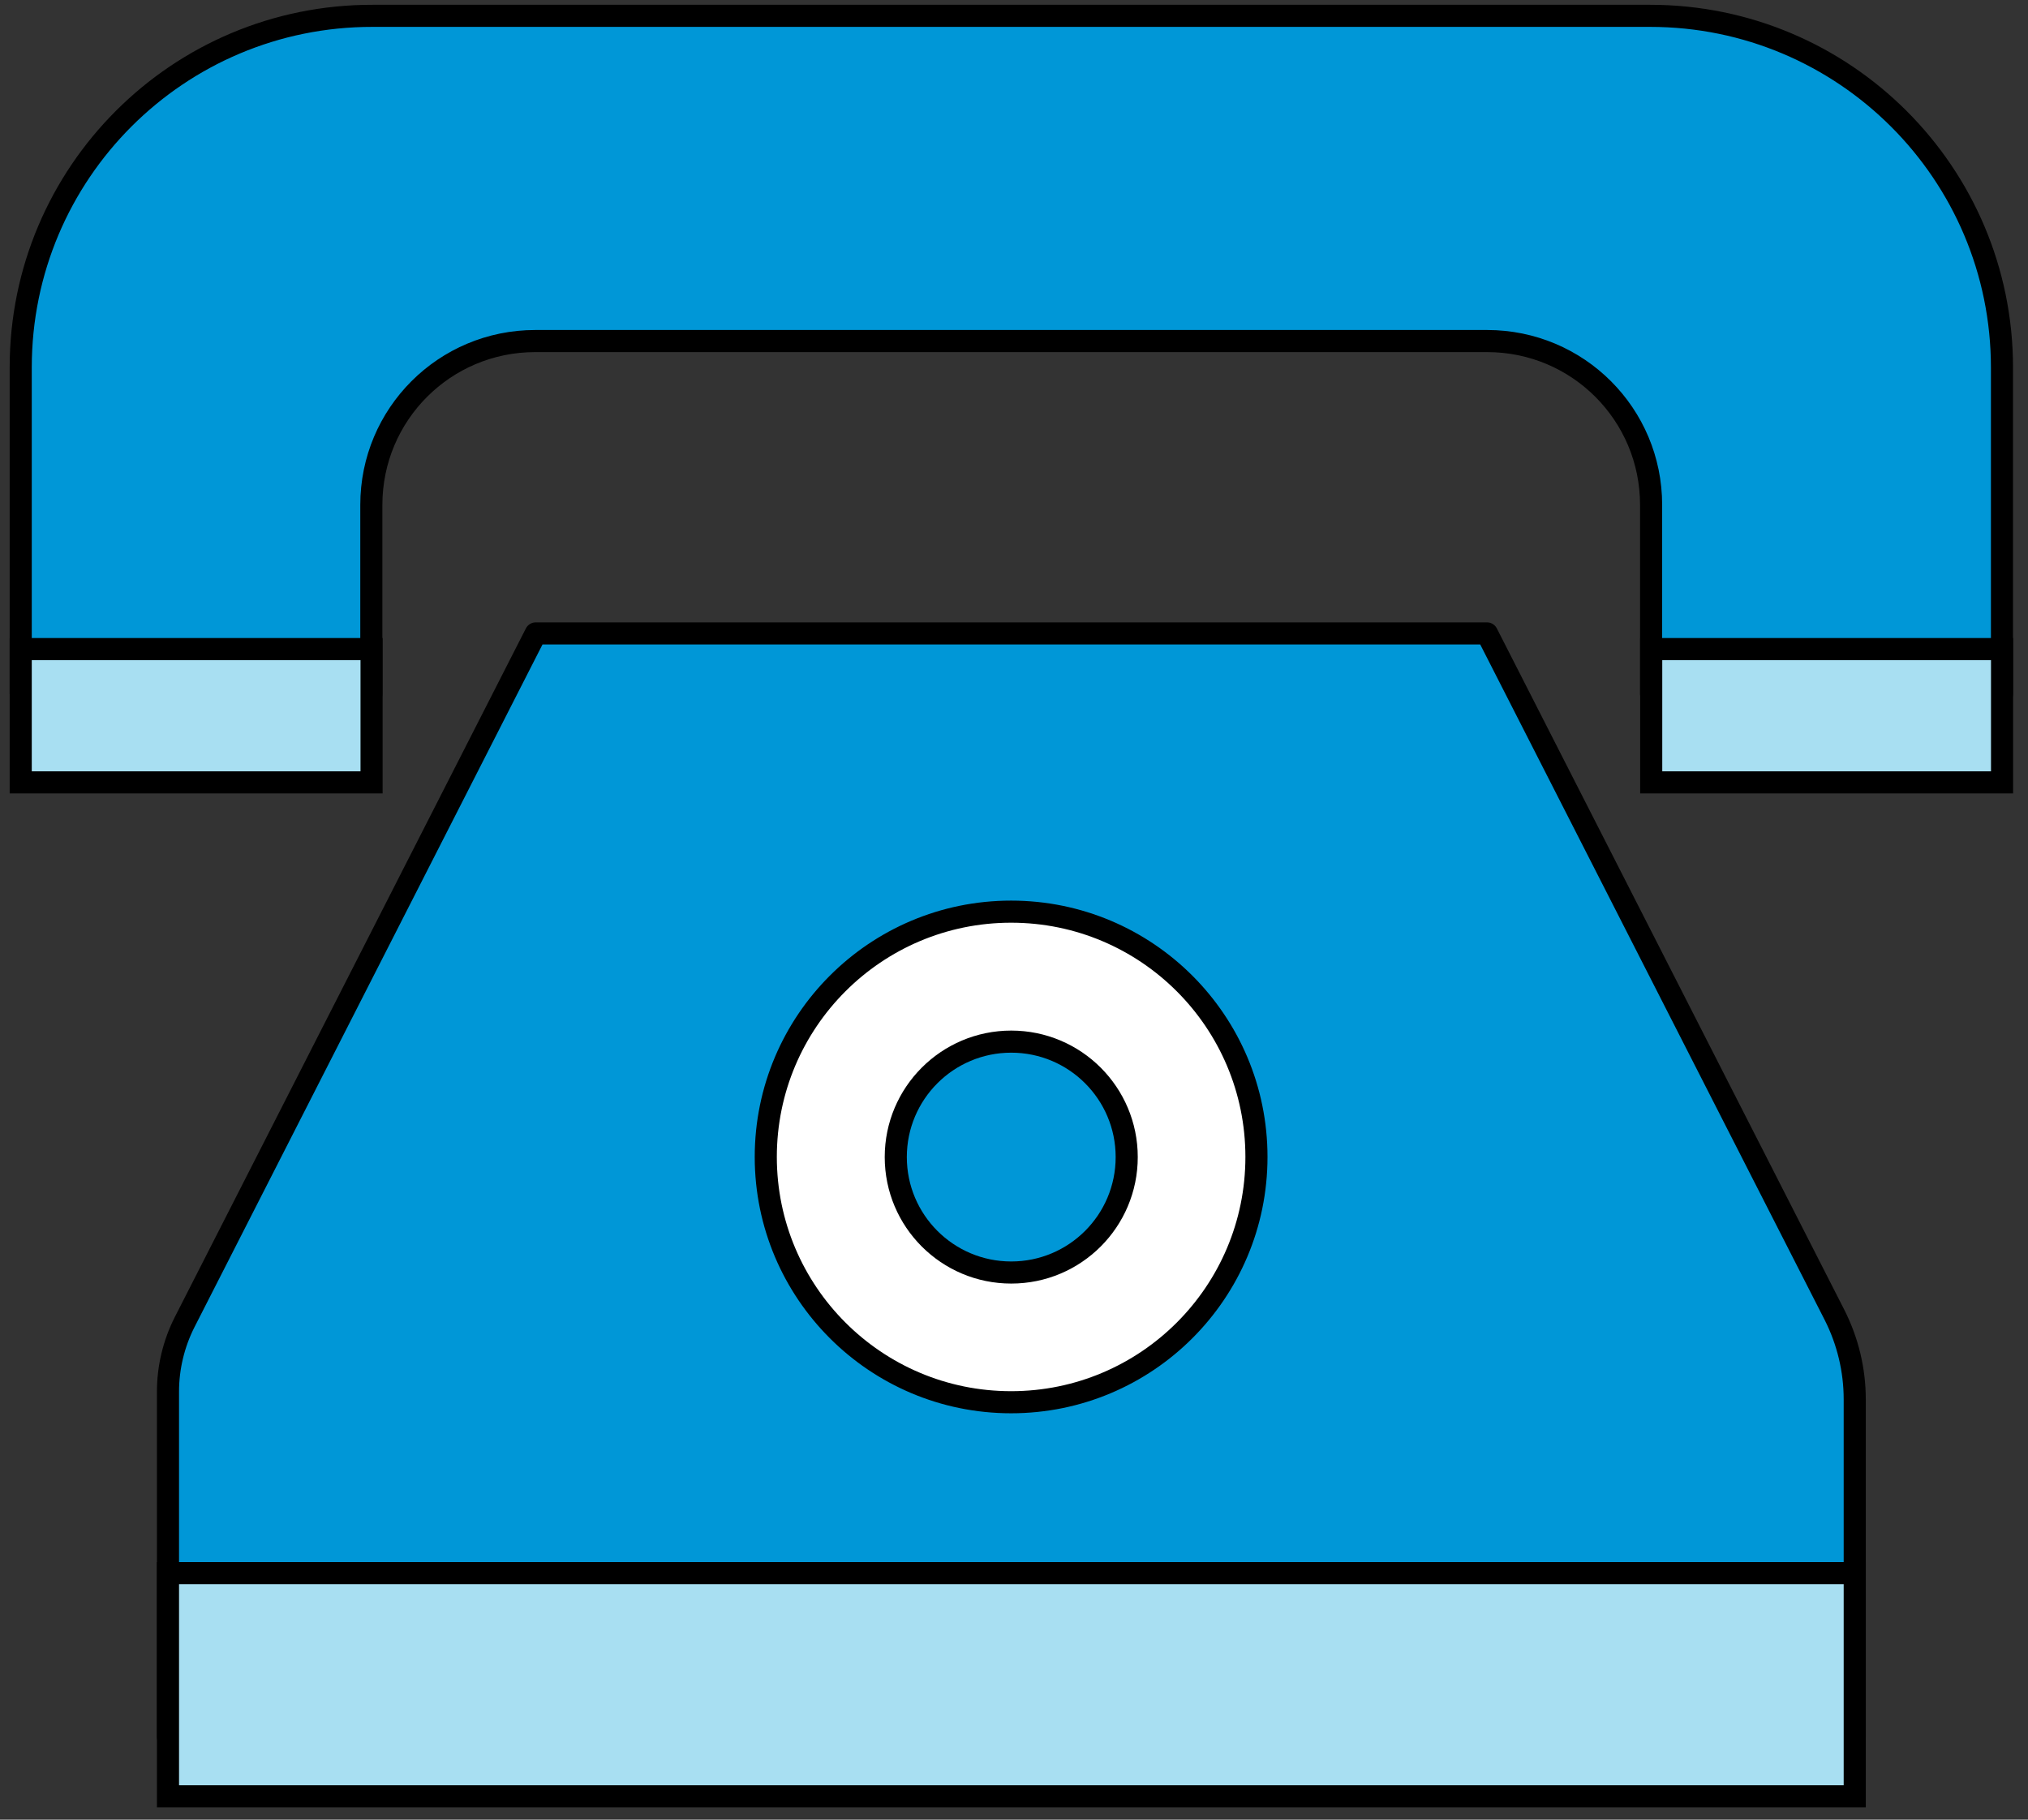 <svg width="78" height="70" viewBox="0 0 78 70" fill="none" xmlns="http://www.w3.org/2000/svg">
<rect x="0" y="0" width="78" height="70" fill="#333333" stroke="none"/>
<path d="M14.282 26.691V19.424C14.282 15.938 17.099 13.12 20.585 13.12H57.201C60.687 13.12 63.504 15.938 63.504 19.424V26.691H76.999V14.142C76.999 6.664 70.934 0.609 63.466 0.609H14.33C6.852 0.6 0.797 6.655 0.797 14.133V26.682H14.282V26.691Z" fill="#0097D7" stroke="black" stroke-width="0.85" stroke-linejoin="round"/>
<path d="M14.291 24.969H0.797V30.097H14.291V24.969Z" fill="#A8DFF2" stroke="black" stroke-width="0.85" stroke-miterlimit="10"/>
<path d="M77.002 24.969H63.508V30.097H77.002V24.969Z" fill="#A8DFF2" stroke="black" stroke-width="0.85" stroke-miterlimit="10"/>
<path d="M57.192 24.367H20.605L7.101 50.86C6.681 51.691 6.461 52.608 6.461 53.534V66.818H71.336V53.83C71.336 52.703 71.069 51.595 70.563 50.592L57.192 24.367Z" fill="#0097D7" stroke="black" stroke-width="0.85" stroke-linejoin="round"/>
<path d="M38.889 53.942C44.1 53.942 48.325 49.717 48.325 44.506C48.325 39.295 44.1 35.07 38.889 35.07C33.678 35.07 29.453 39.295 29.453 44.506C29.453 49.717 33.678 53.942 38.889 53.942Z" fill="white" stroke="black" stroke-width="0.85" stroke-linejoin="round"/>
<path d="M38.894 48.952C41.347 48.952 43.335 46.964 43.335 44.511C43.335 42.059 41.347 40.07 38.894 40.07C36.441 40.07 34.453 42.059 34.453 44.511C34.453 46.964 36.441 48.952 38.894 48.952Z" fill="#0097D7" stroke="black" stroke-width="0.85" stroke-linejoin="round"/>
<path d="M71.336 60.516H6.461V69.101H71.336V60.516Z" fill="#A8DFF2" stroke="black" stroke-width="0.85" stroke-miterlimit="10"/>
</svg>
